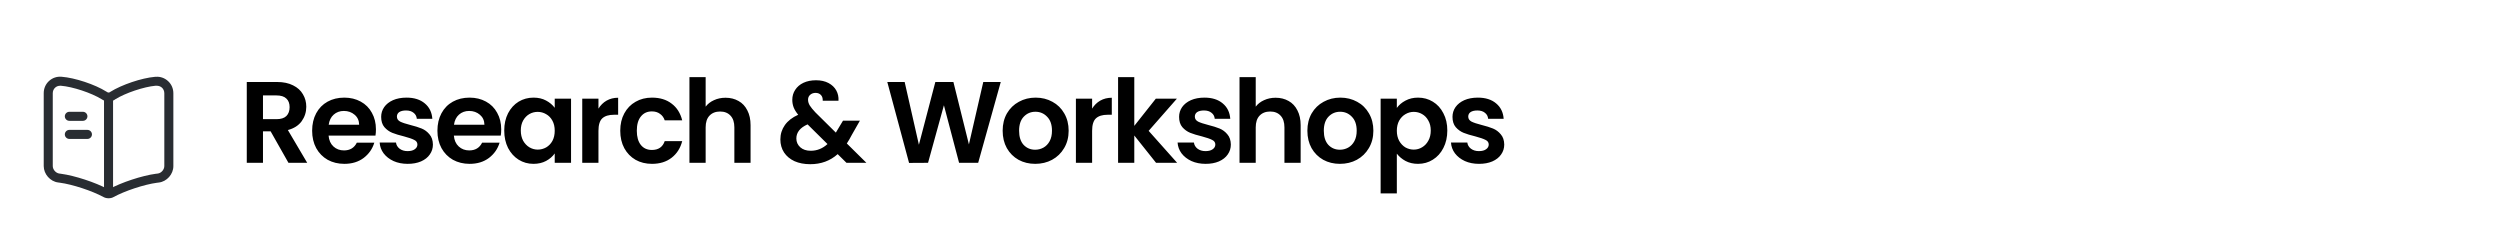 <svg width="691" height="68" viewBox="0 0 691 68" fill="none" xmlns="http://www.w3.org/2000/svg">
<path d="M30.001 54.8C29.501 54.8 29.001 54.683 28.584 54.45C25.467 52.75 19.984 50.95 16.551 50.5L16.067 50.433C13.884 50.166 12.084 48.117 12.084 45.9V25.767C12.084 24.45 12.601 23.25 13.551 22.383C14.501 21.517 15.734 21.1 17.034 21.216C20.701 21.5 26.234 23.333 29.367 25.3L29.767 25.533C29.884 25.6 30.134 25.6 30.234 25.55L30.501 25.383C33.634 23.416 39.167 21.55 42.851 21.233C42.884 21.233 43.017 21.233 43.051 21.233C44.267 21.116 45.517 21.55 46.451 22.416C47.401 23.283 47.917 24.483 47.917 25.8V45.916C47.917 48.15 46.117 50.183 43.917 50.45L43.367 50.517C39.934 50.967 34.434 52.783 31.384 54.467C30.984 54.7 30.501 54.8 30.001 54.8ZM16.634 23.7C16.101 23.7 15.617 23.883 15.234 24.233C14.817 24.616 14.584 25.166 14.584 25.767V45.9C14.584 46.883 15.434 47.833 16.384 47.967L16.884 48.033C20.634 48.533 26.384 50.416 29.717 52.233C29.867 52.3 30.084 52.316 30.167 52.283C33.501 50.433 39.284 48.533 43.051 48.033L43.617 47.967C44.567 47.85 45.417 46.883 45.417 45.9V25.783C45.417 25.166 45.184 24.633 44.767 24.233C44.334 23.85 43.784 23.666 43.167 23.7C43.134 23.7 43.001 23.7 42.967 23.7C39.784 23.983 34.651 25.7 31.851 27.45L31.584 27.633C30.667 28.2 29.367 28.2 28.484 27.65L28.084 27.416C25.234 25.666 20.101 23.966 16.834 23.7C16.767 23.7 16.701 23.7 16.634 23.7Z" fill="#292D32"/>
<path d="M30 53.4C29.317 53.4 28.75 52.834 28.75 52.15V27.15C28.75 26.467 29.317 25.9 30 25.9C30.683 25.9 31.25 26.467 31.25 27.15V52.15C31.25 52.85 30.683 53.4 30 53.4Z" fill="#292D32"/>
<path d="M22.916 33.4H19.166C18.483 33.4 17.916 32.834 17.916 32.15C17.916 31.467 18.483 30.9 19.166 30.9H22.916C23.599 30.9 24.166 31.467 24.166 32.15C24.166 32.834 23.599 33.4 22.916 33.4Z" fill="#292D32"/>
<path d="M24.166 38.4H19.166C18.483 38.4 17.916 37.834 17.916 37.15C17.916 36.467 18.483 35.9 19.166 35.9H24.166C24.849 35.9 25.416 36.467 25.416 37.15C25.416 37.834 24.849 38.4 24.166 38.4Z" fill="#292D32"/>
<path d="M79.728 45L74.8 36.296H72.688V45H68.208V22.664H76.592C78.32 22.664 79.792 22.973 81.008 23.592C82.224 24.189 83.131 25.011 83.728 26.056C84.347 27.08 84.656 28.232 84.656 29.512C84.656 30.984 84.229 32.317 83.376 33.512C82.523 34.685 81.253 35.496 79.568 35.944L84.912 45H79.728ZM72.688 32.936H76.432C77.648 32.936 78.555 32.648 79.152 32.072C79.749 31.475 80.048 30.653 80.048 29.608C80.048 28.584 79.749 27.795 79.152 27.24C78.555 26.664 77.648 26.376 76.432 26.376H72.688V32.936ZM103.908 35.752C103.908 36.392 103.865 36.968 103.78 37.48H90.82C90.927 38.76 91.375 39.763 92.164 40.488C92.953 41.213 93.924 41.576 95.076 41.576C96.74 41.576 97.924 40.861 98.628 39.432H103.46C102.948 41.139 101.967 42.547 100.516 43.656C99.065 44.744 97.284 45.288 95.172 45.288C93.465 45.288 91.929 44.915 90.564 44.168C89.22 43.4 88.164 42.323 87.396 40.936C86.649 39.549 86.276 37.949 86.276 36.136C86.276 34.301 86.649 32.691 87.396 31.304C88.143 29.917 89.188 28.851 90.532 28.104C91.876 27.357 93.423 26.984 95.172 26.984C96.857 26.984 98.361 27.347 99.684 28.072C101.028 28.797 102.063 29.832 102.788 31.176C103.535 32.499 103.908 34.024 103.908 35.752ZM99.268 34.472C99.247 33.32 98.831 32.403 98.02 31.72C97.209 31.016 96.217 30.664 95.044 30.664C93.935 30.664 92.996 31.005 92.228 31.688C91.481 32.349 91.023 33.277 90.852 34.472H99.268ZM112.682 45.288C111.231 45.288 109.93 45.032 108.778 44.52C107.626 43.987 106.709 43.272 106.026 42.376C105.365 41.48 105.002 40.488 104.938 39.4H109.45C109.535 40.083 109.866 40.648 110.442 41.096C111.039 41.544 111.775 41.768 112.65 41.768C113.503 41.768 114.165 41.597 114.634 41.256C115.125 40.915 115.37 40.477 115.37 39.944C115.37 39.368 115.071 38.941 114.474 38.664C113.898 38.365 112.97 38.045 111.69 37.704C110.367 37.384 109.279 37.053 108.426 36.712C107.594 36.371 106.869 35.848 106.25 35.144C105.653 34.44 105.354 33.491 105.354 32.296C105.354 31.315 105.631 30.419 106.186 29.608C106.762 28.797 107.573 28.157 108.618 27.688C109.685 27.219 110.933 26.984 112.362 26.984C114.474 26.984 116.159 27.517 117.418 28.584C118.677 29.629 119.37 31.048 119.498 32.84H115.21C115.146 32.136 114.847 31.581 114.314 31.176C113.802 30.749 113.109 30.536 112.234 30.536C111.423 30.536 110.794 30.685 110.346 30.984C109.919 31.283 109.706 31.699 109.706 32.232C109.706 32.829 110.005 33.288 110.602 33.608C111.199 33.907 112.127 34.216 113.386 34.536C114.666 34.856 115.722 35.187 116.554 35.528C117.386 35.869 118.101 36.403 118.698 37.128C119.317 37.832 119.637 38.771 119.658 39.944C119.658 40.968 119.37 41.885 118.794 42.696C118.239 43.507 117.429 44.147 116.362 44.616C115.317 45.064 114.09 45.288 112.682 45.288ZM138.536 35.752C138.536 36.392 138.493 36.968 138.408 37.48H125.448C125.554 38.76 126.002 39.763 126.792 40.488C127.581 41.213 128.552 41.576 129.704 41.576C131.368 41.576 132.552 40.861 133.256 39.432H138.088C137.576 41.139 136.594 42.547 135.144 43.656C133.693 44.744 131.912 45.288 129.8 45.288C128.093 45.288 126.557 44.915 125.192 44.168C123.848 43.4 122.791 42.323 122.023 40.936C121.277 39.549 120.903 37.949 120.903 36.136C120.903 34.301 121.277 32.691 122.023 31.304C122.77 29.917 123.816 28.851 125.16 28.104C126.504 27.357 128.05 26.984 129.8 26.984C131.485 26.984 132.989 27.347 134.312 28.072C135.656 28.797 136.69 29.832 137.416 31.176C138.162 32.499 138.536 34.024 138.536 35.752ZM133.896 34.472C133.874 33.32 133.458 32.403 132.648 31.72C131.837 31.016 130.845 30.664 129.672 30.664C128.562 30.664 127.624 31.005 126.856 31.688C126.109 32.349 125.65 33.277 125.48 34.472H133.896ZM139.373 36.072C139.373 34.28 139.725 32.691 140.429 31.304C141.155 29.917 142.125 28.851 143.341 28.104C144.579 27.357 145.955 26.984 147.469 26.984C148.792 26.984 149.944 27.251 150.925 27.784C151.928 28.317 152.728 28.989 153.325 29.8V27.272H157.837V45H153.325V42.408C152.749 43.24 151.949 43.933 150.925 44.488C149.923 45.021 148.76 45.288 147.437 45.288C145.944 45.288 144.579 44.904 143.341 44.136C142.125 43.368 141.155 42.291 140.429 40.904C139.725 39.496 139.373 37.885 139.373 36.072ZM153.325 36.136C153.325 35.048 153.112 34.12 152.685 33.352C152.259 32.563 151.683 31.965 150.957 31.56C150.232 31.133 149.453 30.92 148.621 30.92C147.789 30.92 147.021 31.123 146.317 31.528C145.613 31.933 145.037 32.531 144.589 33.32C144.163 34.088 143.949 35.005 143.949 36.072C143.949 37.139 144.163 38.077 144.589 38.888C145.037 39.677 145.613 40.285 146.317 40.712C147.043 41.139 147.811 41.352 148.621 41.352C149.453 41.352 150.232 41.149 150.957 40.744C151.683 40.317 152.259 39.72 152.685 38.952C153.112 38.163 153.325 37.224 153.325 36.136ZM165.413 30.024C165.989 29.085 166.736 28.349 167.653 27.816C168.592 27.283 169.658 27.016 170.853 27.016V31.72H169.669C168.261 31.72 167.194 32.051 166.469 32.712C165.765 33.373 165.413 34.525 165.413 36.168V45H160.933V27.272H165.413V30.024ZM171.438 36.136C171.438 34.301 171.812 32.701 172.558 31.336C173.305 29.949 174.34 28.883 175.662 28.136C176.985 27.368 178.5 26.984 180.207 26.984C182.404 26.984 184.217 27.539 185.647 28.648C187.097 29.736 188.068 31.272 188.559 33.256H183.727C183.471 32.488 183.033 31.891 182.415 31.464C181.817 31.016 181.071 30.792 180.175 30.792C178.895 30.792 177.881 31.261 177.135 32.2C176.388 33.117 176.015 34.429 176.015 36.136C176.015 37.821 176.388 39.133 177.135 40.072C177.881 40.989 178.895 41.448 180.175 41.448C181.988 41.448 183.172 40.637 183.727 39.016H188.559C188.068 40.936 187.097 42.461 185.647 43.592C184.196 44.723 182.383 45.288 180.207 45.288C178.5 45.288 176.985 44.915 175.662 44.168C174.34 43.4 173.305 42.333 172.558 40.968C171.812 39.581 171.438 37.971 171.438 36.136ZM200.545 27.016C201.889 27.016 203.083 27.315 204.129 27.912C205.174 28.488 205.985 29.352 206.561 30.504C207.158 31.635 207.457 33 207.457 34.6V45H202.977V35.208C202.977 33.8 202.625 32.723 201.921 31.976C201.217 31.208 200.257 30.824 199.041 30.824C197.803 30.824 196.822 31.208 196.097 31.976C195.393 32.723 195.041 33.8 195.041 35.208V45H190.561V21.32H195.041V29.48C195.617 28.712 196.385 28.115 197.345 27.688C198.305 27.24 199.371 27.016 200.545 27.016ZM233.966 45L231.534 42.6C229.464 44.456 226.936 45.384 223.95 45.384C222.307 45.384 220.856 45.107 219.598 44.552C218.36 43.976 217.4 43.176 216.718 42.152C216.035 41.107 215.694 39.901 215.694 38.536C215.694 37.064 216.11 35.741 216.942 34.568C217.774 33.395 219 32.445 220.622 31.72C220.046 31.016 219.63 30.344 219.374 29.704C219.118 29.043 218.99 28.339 218.99 27.592C218.99 26.568 219.256 25.651 219.79 24.84C220.323 24.008 221.08 23.357 222.062 22.888C223.064 22.419 224.227 22.184 225.55 22.184C226.894 22.184 228.046 22.44 229.006 22.952C229.966 23.464 230.68 24.147 231.15 25C231.619 25.853 231.822 26.803 231.758 27.848H227.406C227.427 27.144 227.256 26.611 226.894 26.248C226.531 25.864 226.04 25.672 225.422 25.672C224.824 25.672 224.323 25.853 223.918 26.216C223.534 26.557 223.342 27.005 223.342 27.56C223.342 28.093 223.502 28.627 223.822 29.16C224.142 29.672 224.664 30.312 225.39 31.08L231.022 36.648C231.064 36.605 231.096 36.563 231.118 36.52C231.139 36.477 231.16 36.435 231.182 36.392L233.006 33.352H237.678L235.438 37.288C235.011 38.12 234.552 38.909 234.062 39.656L239.47 45H233.966ZM224.078 41.672C225.827 41.672 227.374 41.053 228.718 39.816L223.214 34.376C221.144 35.293 220.11 36.595 220.11 38.28C220.11 39.24 220.472 40.051 221.198 40.712C221.923 41.352 222.883 41.672 224.078 41.672ZM276.609 22.664L270.369 45H265.089L260.897 29.096L256.513 45L251.265 45.032L245.249 22.664H250.049L253.985 40.008L258.529 22.664H263.521L267.809 39.912L271.777 22.664H276.609ZM286.126 45.288C284.42 45.288 282.884 44.915 281.518 44.168C280.153 43.4 279.076 42.323 278.286 40.936C277.518 39.549 277.134 37.949 277.134 36.136C277.134 34.323 277.529 32.723 278.318 31.336C279.129 29.949 280.228 28.883 281.614 28.136C283.001 27.368 284.548 26.984 286.254 26.984C287.961 26.984 289.508 27.368 290.894 28.136C292.281 28.883 293.369 29.949 294.158 31.336C294.969 32.723 295.374 34.323 295.374 36.136C295.374 37.949 294.958 39.549 294.126 40.936C293.316 42.323 292.206 43.4 290.798 44.168C289.412 44.915 287.854 45.288 286.126 45.288ZM286.126 41.384C286.937 41.384 287.694 41.192 288.398 40.808C289.124 40.403 289.7 39.805 290.126 39.016C290.553 38.227 290.766 37.267 290.766 36.136C290.766 34.451 290.318 33.16 289.422 32.264C288.548 31.347 287.47 30.888 286.19 30.888C284.91 30.888 283.833 31.347 282.958 32.264C282.105 33.16 281.678 34.451 281.678 36.136C281.678 37.821 282.094 39.123 282.926 40.04C283.78 40.936 284.846 41.384 286.126 41.384ZM301.861 30.024C302.437 29.085 303.183 28.349 304.101 27.816C305.039 27.283 306.106 27.016 307.301 27.016V31.72H306.117C304.709 31.72 303.642 32.051 302.917 32.712C302.213 33.373 301.861 34.525 301.861 36.168V45H297.381V27.272H301.861V30.024ZM319.534 45L313.518 37.448V45H309.038V21.32H313.518V34.792L319.47 27.272H325.294L317.486 36.168L325.358 45H319.534ZM333.229 45.288C331.779 45.288 330.477 45.032 329.325 44.52C328.173 43.987 327.256 43.272 326.573 42.376C325.912 41.48 325.549 40.488 325.485 39.4H329.997C330.083 40.083 330.413 40.648 330.989 41.096C331.587 41.544 332.323 41.768 333.197 41.768C334.051 41.768 334.712 41.597 335.181 41.256C335.672 40.915 335.917 40.477 335.917 39.944C335.917 39.368 335.619 38.941 335.021 38.664C334.445 38.365 333.517 38.045 332.237 37.704C330.915 37.384 329.827 37.053 328.973 36.712C328.141 36.371 327.416 35.848 326.797 35.144C326.2 34.44 325.901 33.491 325.901 32.296C325.901 31.315 326.179 30.419 326.733 29.608C327.309 28.797 328.12 28.157 329.165 27.688C330.232 27.219 331.48 26.984 332.909 26.984C335.021 26.984 336.707 27.517 337.965 28.584C339.224 29.629 339.917 31.048 340.045 32.84H335.757C335.693 32.136 335.395 31.581 334.861 31.176C334.349 30.749 333.656 30.536 332.781 30.536C331.971 30.536 331.341 30.685 330.893 30.984C330.467 31.283 330.253 31.699 330.253 32.232C330.253 32.829 330.552 33.288 331.149 33.608C331.747 33.907 332.675 34.216 333.933 34.536C335.213 34.856 336.269 35.187 337.101 35.528C337.933 35.869 338.648 36.403 339.245 37.128C339.864 37.832 340.184 38.771 340.205 39.944C340.205 40.968 339.917 41.885 339.341 42.696C338.787 43.507 337.976 44.147 336.909 44.616C335.864 45.064 334.637 45.288 333.229 45.288ZM352.587 27.016C353.931 27.016 355.126 27.315 356.171 27.912C357.216 28.488 358.027 29.352 358.603 30.504C359.2 31.635 359.499 33 359.499 34.6V45H355.019V35.208C355.019 33.8 354.667 32.723 353.963 31.976C353.259 31.208 352.299 30.824 351.083 30.824C349.846 30.824 348.864 31.208 348.139 31.976C347.435 32.723 347.083 33.8 347.083 35.208V45H342.603V21.32H347.083V29.48C347.659 28.712 348.427 28.115 349.387 27.688C350.347 27.24 351.414 27.016 352.587 27.016ZM370.351 45.288C368.645 45.288 367.109 44.915 365.743 44.168C364.378 43.4 363.301 42.323 362.511 40.936C361.743 39.549 361.359 37.949 361.359 36.136C361.359 34.323 361.754 32.723 362.543 31.336C363.354 29.949 364.453 28.883 365.839 28.136C367.226 27.368 368.773 26.984 370.479 26.984C372.186 26.984 373.733 27.368 375.119 28.136C376.506 28.883 377.594 29.949 378.383 31.336C379.194 32.723 379.599 34.323 379.599 36.136C379.599 37.949 379.183 39.549 378.351 40.936C377.541 42.323 376.431 43.4 375.023 44.168C373.637 44.915 372.079 45.288 370.351 45.288ZM370.351 41.384C371.162 41.384 371.919 41.192 372.623 40.808C373.349 40.403 373.925 39.805 374.351 39.016C374.778 38.227 374.991 37.267 374.991 36.136C374.991 34.451 374.543 33.16 373.647 32.264C372.773 31.347 371.695 30.888 370.415 30.888C369.135 30.888 368.058 31.347 367.183 32.264C366.33 33.16 365.903 34.451 365.903 36.136C365.903 37.821 366.319 39.123 367.151 40.04C368.005 40.936 369.071 41.384 370.351 41.384ZM386.085 29.832C386.661 29.021 387.451 28.349 388.453 27.816C389.477 27.261 390.64 26.984 391.941 26.984C393.456 26.984 394.821 27.357 396.037 28.104C397.275 28.851 398.245 29.917 398.949 31.304C399.675 32.669 400.037 34.259 400.037 36.072C400.037 37.885 399.675 39.496 398.949 40.904C398.245 42.291 397.275 43.368 396.037 44.136C394.821 44.904 393.456 45.288 391.941 45.288C390.64 45.288 389.488 45.021 388.485 44.488C387.504 43.955 386.704 43.283 386.085 42.472V53.448H381.605V27.272H386.085V29.832ZM395.461 36.072C395.461 35.005 395.237 34.088 394.789 33.32C394.363 32.531 393.787 31.933 393.061 31.528C392.357 31.123 391.589 30.92 390.757 30.92C389.947 30.92 389.179 31.133 388.453 31.56C387.749 31.965 387.173 32.563 386.725 33.352C386.299 34.141 386.085 35.069 386.085 36.136C386.085 37.203 386.299 38.131 386.725 38.92C387.173 39.709 387.749 40.317 388.453 40.744C389.179 41.149 389.947 41.352 390.757 41.352C391.589 41.352 392.357 41.139 393.061 40.712C393.787 40.285 394.363 39.677 394.789 38.888C395.237 38.099 395.461 37.16 395.461 36.072ZM408.797 45.288C407.346 45.288 406.045 45.032 404.893 44.52C403.741 43.987 402.824 43.272 402.141 42.376C401.48 41.48 401.117 40.488 401.053 39.4H405.565C405.65 40.083 405.981 40.648 406.557 41.096C407.154 41.544 407.89 41.768 408.765 41.768C409.618 41.768 410.28 41.597 410.749 41.256C411.24 40.915 411.485 40.477 411.485 39.944C411.485 39.368 411.186 38.941 410.589 38.664C410.013 38.365 409.085 38.045 407.805 37.704C406.482 37.384 405.394 37.053 404.541 36.712C403.709 36.371 402.984 35.848 402.365 35.144C401.768 34.44 401.469 33.491 401.469 32.296C401.469 31.315 401.746 30.419 402.301 29.608C402.877 28.797 403.688 28.157 404.733 27.688C405.8 27.219 407.048 26.984 408.477 26.984C410.589 26.984 412.274 27.517 413.533 28.584C414.792 29.629 415.485 31.048 415.613 32.84H411.325C411.261 32.136 410.962 31.581 410.429 31.176C409.917 30.749 409.224 30.536 408.349 30.536C407.538 30.536 406.909 30.685 406.461 30.984C406.034 31.283 405.821 31.699 405.821 32.232C405.821 32.829 406.12 33.288 406.717 33.608C407.314 33.907 408.242 34.216 409.501 34.536C410.781 34.856 411.837 35.187 412.669 35.528C413.501 35.869 414.216 36.403 414.813 37.128C415.432 37.832 415.752 38.771 415.773 39.944C415.773 40.968 415.485 41.885 414.909 42.696C414.354 43.507 413.544 44.147 412.477 44.616C411.432 45.064 410.205 45.288 408.797 45.288Z" fill="black"/>
</svg>
